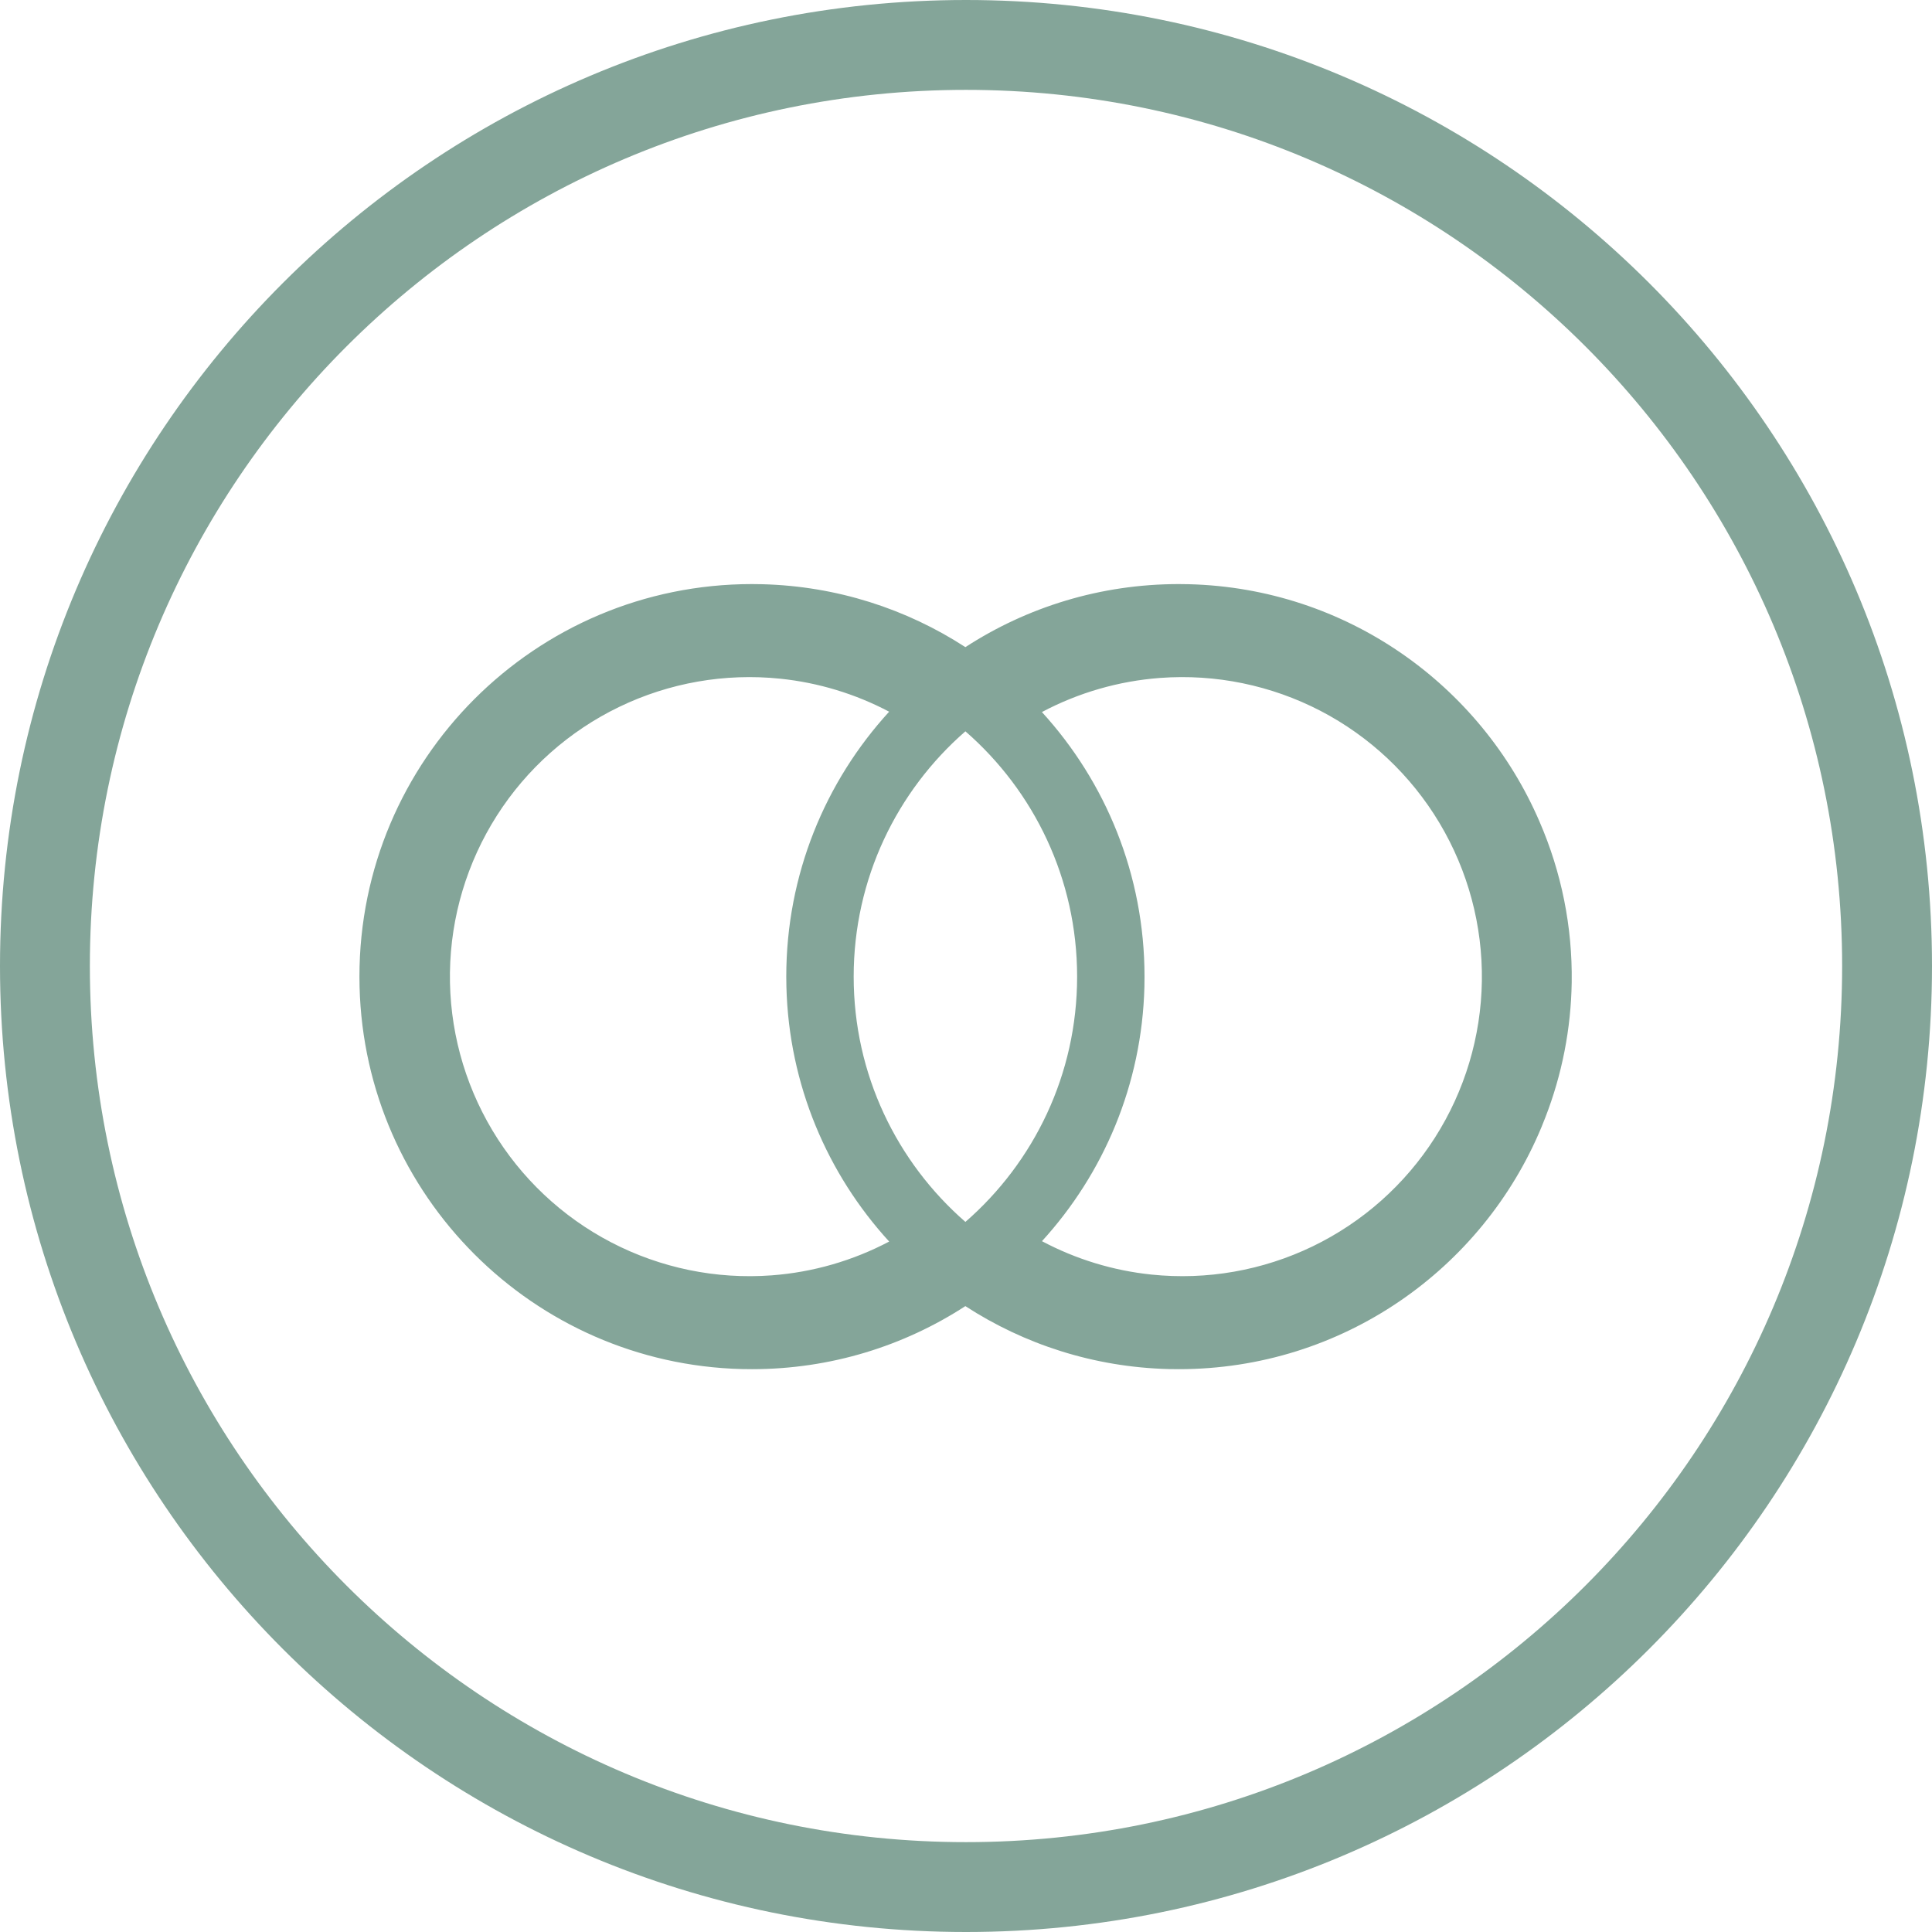 <?xml version="1.0" encoding="utf-8"?>
<svg xmlns="http://www.w3.org/2000/svg" fill="none" height="100%" overflow="visible" preserveAspectRatio="none" style="display: block;" viewBox="0 0 72 72" width="100%">
<g id="Icon">
<path clip-rule="evenodd" d="M44.309 21.772C50.175 21.921 55.181 25.523 57.374 30.621C58.191 32.503 58.603 34.543 58.573 36.608C58.547 38.342 58.211 40.048 57.588 41.65C57.578 41.677 57.567 41.703 57.556 41.73C57.519 41.825 57.482 41.919 57.443 42.013C55.241 47.304 50.021 51.025 43.931 51.025L43.554 51.021C40.764 50.95 38.168 50.098 35.976 48.675C33.687 50.161 30.957 51.025 28.024 51.025L27.647 51.021C19.867 50.824 13.598 44.553 13.4 36.774L13.395 36.397C13.395 28.317 19.945 21.767 28.024 21.767L28.402 21.772C31.192 21.843 33.786 22.695 35.977 24.117C38.267 22.631 40.998 21.767 43.931 21.767L44.309 21.772ZM29.078 25.293C27.017 25.08 24.939 25.444 23.074 26.345C21.209 27.246 19.631 28.648 18.517 30.395C17.404 32.141 16.798 34.163 16.768 36.234C16.738 38.305 17.285 40.343 18.347 42.121C19.409 43.899 20.945 45.347 22.783 46.302C24.621 47.257 26.688 47.682 28.754 47.529C30.291 47.415 31.783 46.983 33.137 46.269C30.835 43.753 29.4 40.431 29.307 36.774L29.302 36.397C29.302 32.592 30.755 29.125 33.136 26.523C31.879 25.86 30.502 25.44 29.078 25.293ZM49.21 26.491C47.372 25.537 45.304 25.111 43.239 25.264C41.691 25.379 40.19 25.814 38.829 26.536C41.203 29.137 42.653 32.597 42.653 36.397L42.649 36.774C42.556 40.424 41.126 43.741 38.831 46.255C40.094 46.926 41.48 47.352 42.915 47.5C44.975 47.713 47.054 47.349 48.919 46.448C50.783 45.547 52.361 44.145 53.475 42.398C54.589 40.652 55.194 38.63 55.225 36.559C55.255 34.488 54.708 32.45 53.646 30.672C52.584 28.894 51.048 27.446 49.21 26.491ZM35.978 27.254C33.426 29.476 31.814 32.748 31.814 36.397C31.814 40.045 33.427 43.316 35.978 45.537C38.529 43.316 40.141 40.045 40.141 36.397C40.141 32.748 38.529 29.476 35.978 27.254Z" fill="#84A599" fill-rule="evenodd"/>
<path clip-rule="evenodd" d="M36 0C55.882 0 72 16.118 72 36C72 55.882 55.882 72 36 72C16.118 72 0 55.882 0 36C0 16.118 16.118 0 36 0ZM36 3.349C17.967 3.349 3.349 17.967 3.349 36C3.349 54.033 17.967 68.651 36 68.651C54.033 68.651 68.651 54.033 68.651 36C68.651 17.967 54.033 3.349 36 3.349Z" fill="#84A599" fill-rule="evenodd"/>
</g>
</svg>